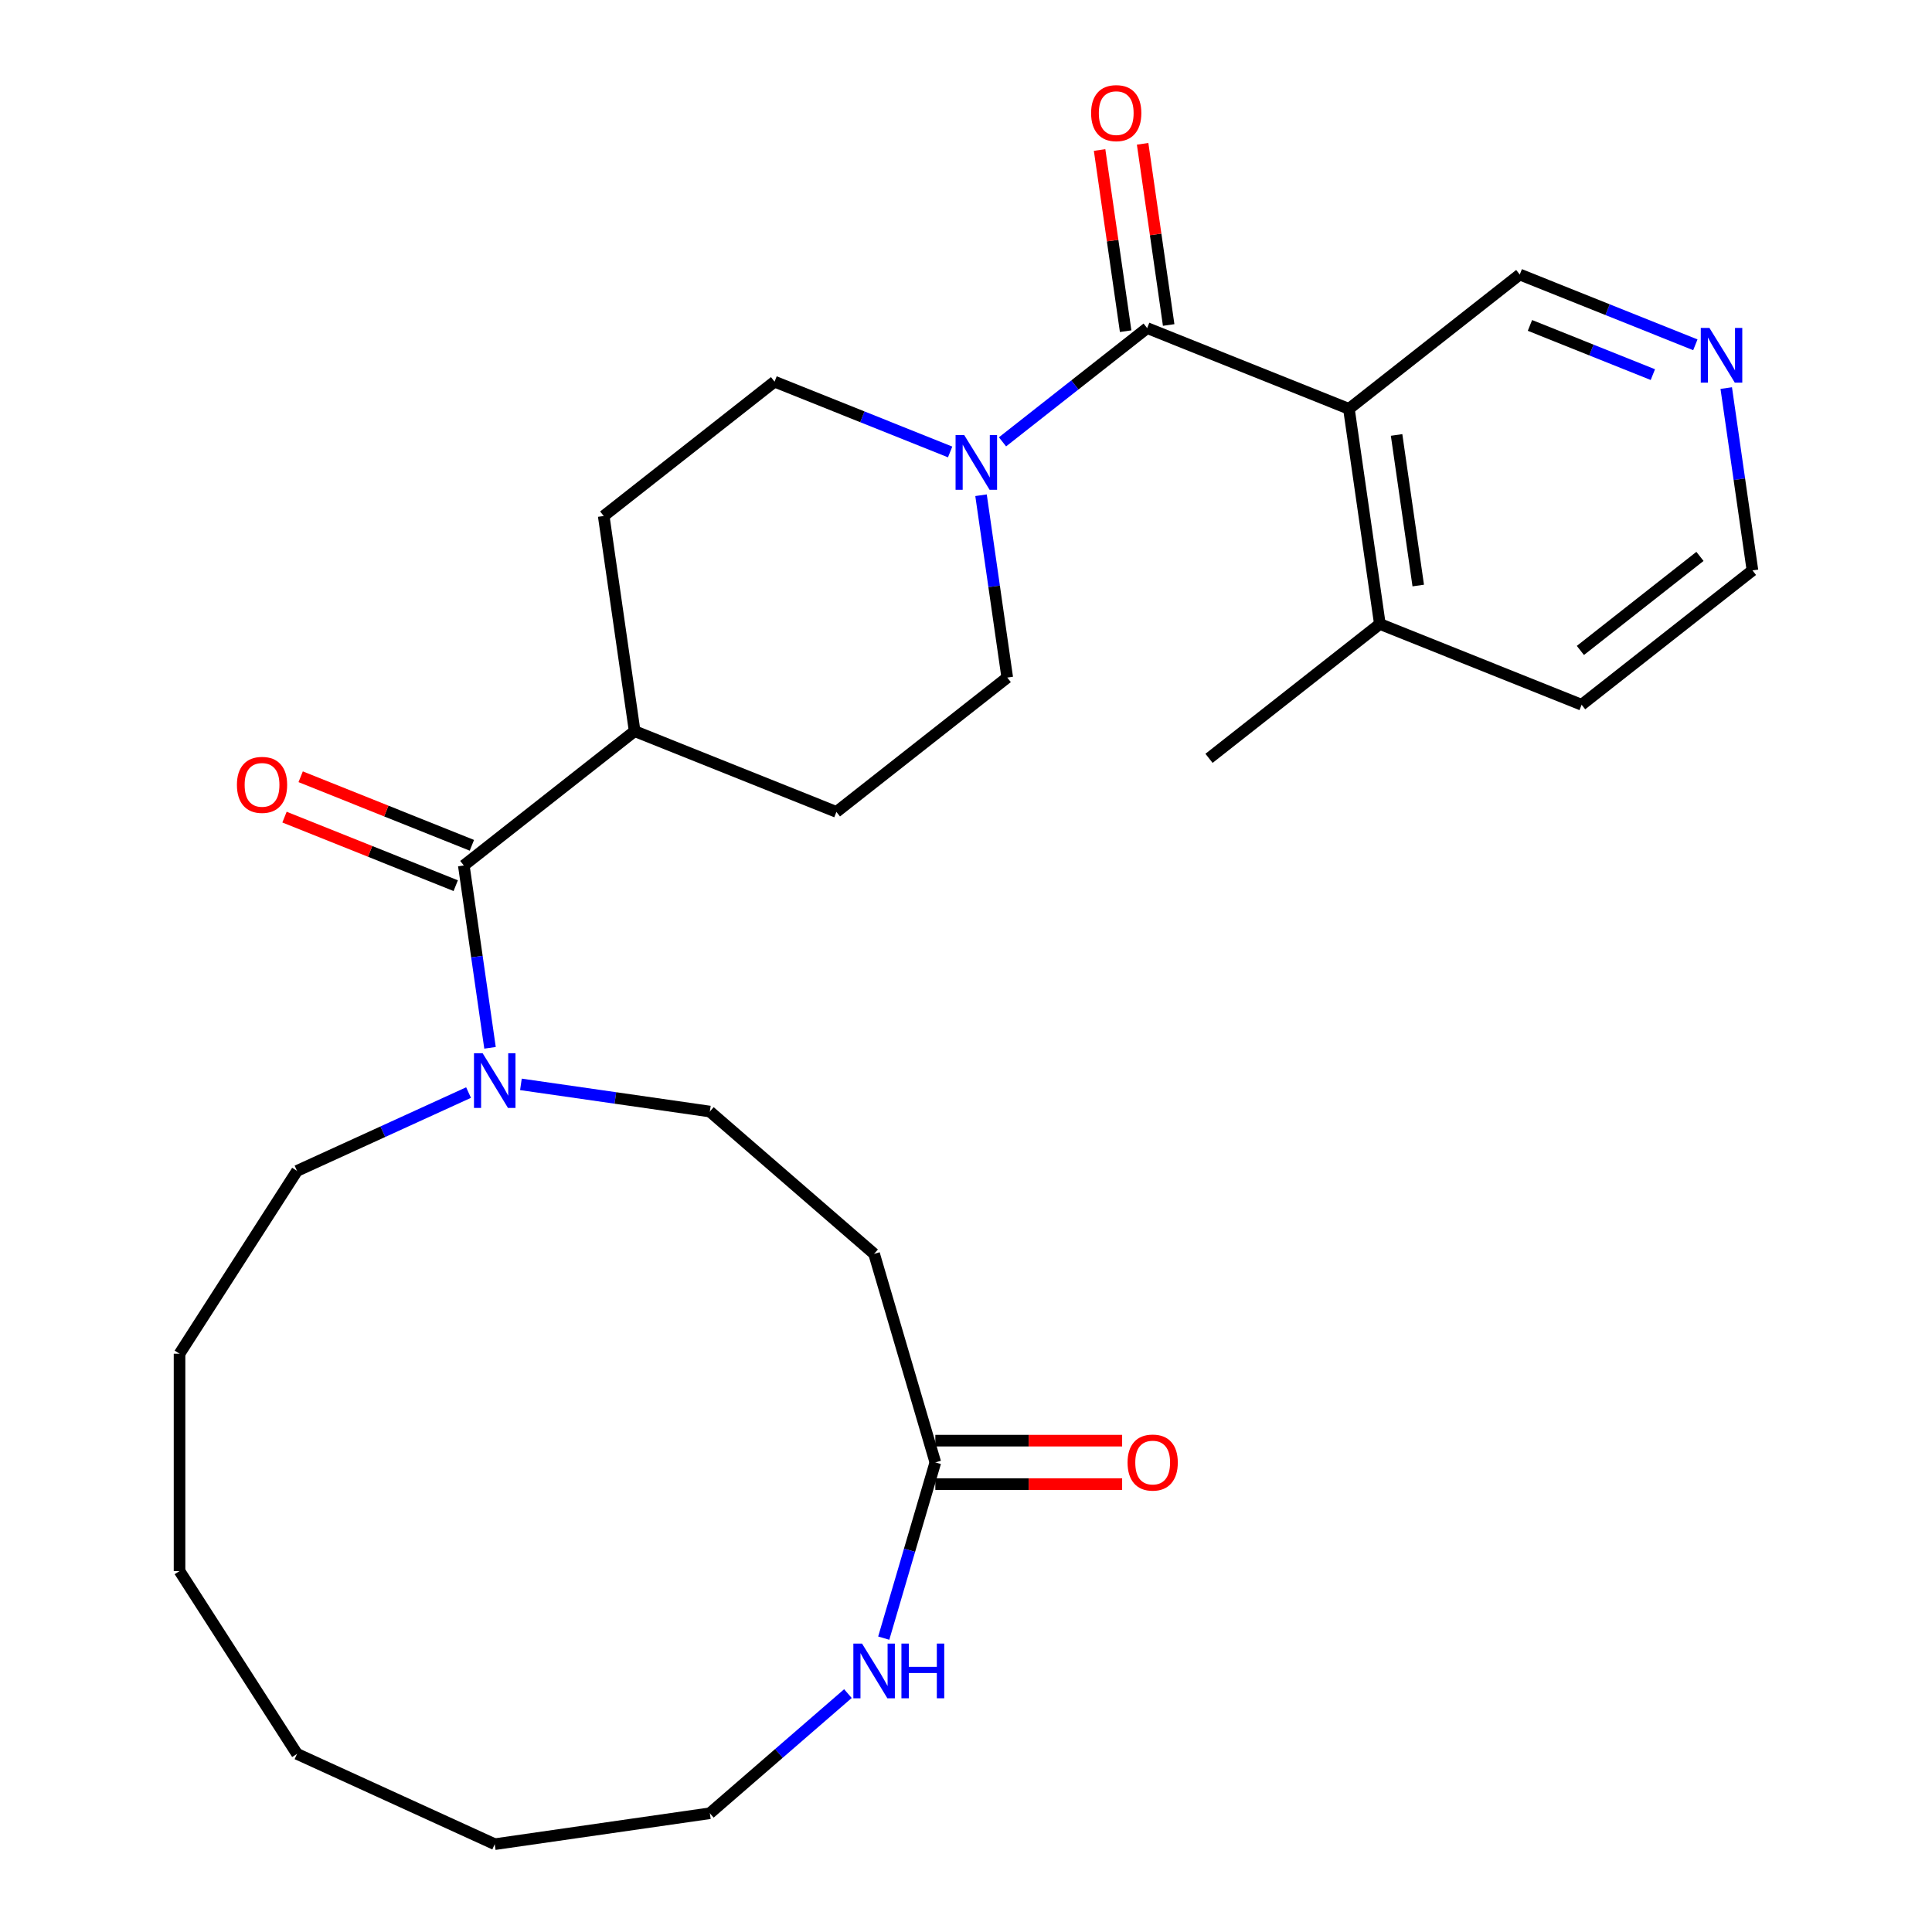 <?xml version='1.0' encoding='iso-8859-1'?>
<svg version='1.1' baseProfile='full'
              xmlns='http://www.w3.org/2000/svg'
                      xmlns:rdkit='http://www.rdkit.org/xml'
                      xmlns:xlink='http://www.w3.org/1999/xlink'
                  xml:space='preserve'
width='1000px' height='1000px' viewBox='0 0 1000 1000'>
<!-- END OF HEADER -->
<rect style='opacity:1.0;fill:#FFFFFF;stroke:none' width='1000' height='1000' x='0' y='0'> </rect>
<path class='bond-0' d='M 593.767,169.818 L 698.201,211.627' style='fill:none;fill-rule:evenodd;stroke:#000000;stroke-width:6px;stroke-linecap:butt;stroke-linejoin:miter;stroke-opacity:1' />
<path class='bond-1' d='M 593.767,169.818 L 556.33,199.258' style='fill:none;fill-rule:evenodd;stroke:#000000;stroke-width:6px;stroke-linecap:butt;stroke-linejoin:miter;stroke-opacity:1' />
<path class='bond-1' d='M 556.33,199.258 L 518.894,228.699' style='fill:none;fill-rule:evenodd;stroke:#0000FF;stroke-width:6px;stroke-linecap:butt;stroke-linejoin:miter;stroke-opacity:1' />
<path class='bond-9' d='M 604.901,168.217 L 598.16,121.329' style='fill:none;fill-rule:evenodd;stroke:#000000;stroke-width:6px;stroke-linecap:butt;stroke-linejoin:miter;stroke-opacity:1' />
<path class='bond-9' d='M 598.16,121.329 L 591.418,74.442' style='fill:none;fill-rule:evenodd;stroke:#FF0000;stroke-width:6px;stroke-linecap:butt;stroke-linejoin:miter;stroke-opacity:1' />
<path class='bond-9' d='M 582.632,171.419 L 575.89,124.531' style='fill:none;fill-rule:evenodd;stroke:#000000;stroke-width:6px;stroke-linecap:butt;stroke-linejoin:miter;stroke-opacity:1' />
<path class='bond-9' d='M 575.89,124.531 L 569.149,77.643' style='fill:none;fill-rule:evenodd;stroke:#FF0000;stroke-width:6px;stroke-linecap:butt;stroke-linejoin:miter;stroke-opacity:1' />
<path class='bond-10' d='M 698.201,211.627 L 714.211,322.975' style='fill:none;fill-rule:evenodd;stroke:#000000;stroke-width:6px;stroke-linecap:butt;stroke-linejoin:miter;stroke-opacity:1' />
<path class='bond-10' d='M 722.872,225.128 L 734.079,303.071' style='fill:none;fill-rule:evenodd;stroke:#000000;stroke-width:6px;stroke-linecap:butt;stroke-linejoin:miter;stroke-opacity:1' />
<path class='bond-18' d='M 698.201,211.627 L 786.627,142.089' style='fill:none;fill-rule:evenodd;stroke:#000000;stroke-width:6px;stroke-linecap:butt;stroke-linejoin:miter;stroke-opacity:1' />
<path class='bond-11' d='M 491.789,233.931 L 446.348,215.739' style='fill:none;fill-rule:evenodd;stroke:#0000FF;stroke-width:6px;stroke-linecap:butt;stroke-linejoin:miter;stroke-opacity:1' />
<path class='bond-11' d='M 446.348,215.739 L 400.906,197.547' style='fill:none;fill-rule:evenodd;stroke:#000000;stroke-width:6px;stroke-linecap:butt;stroke-linejoin:miter;stroke-opacity:1' />
<path class='bond-12' d='M 507.781,256.329 L 514.566,303.517' style='fill:none;fill-rule:evenodd;stroke:#0000FF;stroke-width:6px;stroke-linecap:butt;stroke-linejoin:miter;stroke-opacity:1' />
<path class='bond-12' d='M 514.566,303.517 L 521.351,350.704' style='fill:none;fill-rule:evenodd;stroke:#000000;stroke-width:6px;stroke-linecap:butt;stroke-linejoin:miter;stroke-opacity:1' />
<path class='bond-2' d='M 240.065,447.972 L 328.49,378.434' style='fill:none;fill-rule:evenodd;stroke:#000000;stroke-width:6px;stroke-linecap:butt;stroke-linejoin:miter;stroke-opacity:1' />
<path class='bond-3' d='M 240.065,447.972 L 246.85,495.16' style='fill:none;fill-rule:evenodd;stroke:#000000;stroke-width:6px;stroke-linecap:butt;stroke-linejoin:miter;stroke-opacity:1' />
<path class='bond-3' d='M 246.85,495.16 L 253.634,542.348' style='fill:none;fill-rule:evenodd;stroke:#0000FF;stroke-width:6px;stroke-linecap:butt;stroke-linejoin:miter;stroke-opacity:1' />
<path class='bond-13' d='M 244.246,437.529 L 199.935,419.789' style='fill:none;fill-rule:evenodd;stroke:#000000;stroke-width:6px;stroke-linecap:butt;stroke-linejoin:miter;stroke-opacity:1' />
<path class='bond-13' d='M 199.935,419.789 L 155.623,402.049' style='fill:none;fill-rule:evenodd;stroke:#FF0000;stroke-width:6px;stroke-linecap:butt;stroke-linejoin:miter;stroke-opacity:1' />
<path class='bond-13' d='M 235.884,458.416 L 191.573,440.676' style='fill:none;fill-rule:evenodd;stroke:#000000;stroke-width:6px;stroke-linecap:butt;stroke-linejoin:miter;stroke-opacity:1' />
<path class='bond-13' d='M 191.573,440.676 L 147.262,422.936' style='fill:none;fill-rule:evenodd;stroke:#FF0000;stroke-width:6px;stroke-linecap:butt;stroke-linejoin:miter;stroke-opacity:1' />
<path class='bond-8' d='M 269.627,561.268 L 318.524,568.299' style='fill:none;fill-rule:evenodd;stroke:#0000FF;stroke-width:6px;stroke-linecap:butt;stroke-linejoin:miter;stroke-opacity:1' />
<path class='bond-8' d='M 318.524,568.299 L 367.422,575.329' style='fill:none;fill-rule:evenodd;stroke:#000000;stroke-width:6px;stroke-linecap:butt;stroke-linejoin:miter;stroke-opacity:1' />
<path class='bond-19' d='M 242.522,565.509 L 198.135,585.78' style='fill:none;fill-rule:evenodd;stroke:#0000FF;stroke-width:6px;stroke-linecap:butt;stroke-linejoin:miter;stroke-opacity:1' />
<path class='bond-19' d='M 198.135,585.78 L 153.747,606.051' style='fill:none;fill-rule:evenodd;stroke:#000000;stroke-width:6px;stroke-linecap:butt;stroke-linejoin:miter;stroke-opacity:1' />
<path class='bond-4' d='M 484.132,756.933 L 452.439,648.997' style='fill:none;fill-rule:evenodd;stroke:#000000;stroke-width:6px;stroke-linecap:butt;stroke-linejoin:miter;stroke-opacity:1' />
<path class='bond-6' d='M 484.132,756.933 L 470.777,802.415' style='fill:none;fill-rule:evenodd;stroke:#000000;stroke-width:6px;stroke-linecap:butt;stroke-linejoin:miter;stroke-opacity:1' />
<path class='bond-6' d='M 470.777,802.415 L 457.422,847.897' style='fill:none;fill-rule:evenodd;stroke:#0000FF;stroke-width:6px;stroke-linecap:butt;stroke-linejoin:miter;stroke-opacity:1' />
<path class='bond-15' d='M 484.132,768.182 L 532.472,768.182' style='fill:none;fill-rule:evenodd;stroke:#000000;stroke-width:6px;stroke-linecap:butt;stroke-linejoin:miter;stroke-opacity:1' />
<path class='bond-15' d='M 532.472,768.182 L 580.812,768.182' style='fill:none;fill-rule:evenodd;stroke:#FF0000;stroke-width:6px;stroke-linecap:butt;stroke-linejoin:miter;stroke-opacity:1' />
<path class='bond-15' d='M 484.132,745.683 L 532.472,745.683' style='fill:none;fill-rule:evenodd;stroke:#000000;stroke-width:6px;stroke-linecap:butt;stroke-linejoin:miter;stroke-opacity:1' />
<path class='bond-15' d='M 532.472,745.683 L 580.812,745.683' style='fill:none;fill-rule:evenodd;stroke:#FF0000;stroke-width:6px;stroke-linecap:butt;stroke-linejoin:miter;stroke-opacity:1' />
<path class='bond-5' d='M 452.439,648.997 L 367.422,575.329' style='fill:none;fill-rule:evenodd;stroke:#000000;stroke-width:6px;stroke-linecap:butt;stroke-linejoin:miter;stroke-opacity:1' />
<path class='bond-20' d='M 438.886,876.612 L 403.154,907.574' style='fill:none;fill-rule:evenodd;stroke:#0000FF;stroke-width:6px;stroke-linecap:butt;stroke-linejoin:miter;stroke-opacity:1' />
<path class='bond-20' d='M 403.154,907.574 L 367.422,938.536' style='fill:none;fill-rule:evenodd;stroke:#000000;stroke-width:6px;stroke-linecap:butt;stroke-linejoin:miter;stroke-opacity:1' />
<path class='bond-7' d='M 328.49,378.434 L 432.925,420.243' style='fill:none;fill-rule:evenodd;stroke:#000000;stroke-width:6px;stroke-linecap:butt;stroke-linejoin:miter;stroke-opacity:1' />
<path class='bond-28' d='M 328.49,378.434 L 312.481,267.086' style='fill:none;fill-rule:evenodd;stroke:#000000;stroke-width:6px;stroke-linecap:butt;stroke-linejoin:miter;stroke-opacity:1' />
<path class='bond-22' d='M 714.211,322.975 L 818.646,364.785' style='fill:none;fill-rule:evenodd;stroke:#000000;stroke-width:6px;stroke-linecap:butt;stroke-linejoin:miter;stroke-opacity:1' />
<path class='bond-23' d='M 714.211,322.975 L 625.785,392.514' style='fill:none;fill-rule:evenodd;stroke:#000000;stroke-width:6px;stroke-linecap:butt;stroke-linejoin:miter;stroke-opacity:1' />
<path class='bond-17' d='M 400.906,197.547 L 312.481,267.086' style='fill:none;fill-rule:evenodd;stroke:#000000;stroke-width:6px;stroke-linecap:butt;stroke-linejoin:miter;stroke-opacity:1' />
<path class='bond-16' d='M 521.351,350.704 L 432.925,420.243' style='fill:none;fill-rule:evenodd;stroke:#000000;stroke-width:6px;stroke-linecap:butt;stroke-linejoin:miter;stroke-opacity:1' />
<path class='bond-14' d='M 877.509,178.473 L 832.068,160.281' style='fill:none;fill-rule:evenodd;stroke:#0000FF;stroke-width:6px;stroke-linecap:butt;stroke-linejoin:miter;stroke-opacity:1' />
<path class='bond-14' d='M 832.068,160.281 L 786.627,142.089' style='fill:none;fill-rule:evenodd;stroke:#000000;stroke-width:6px;stroke-linecap:butt;stroke-linejoin:miter;stroke-opacity:1' />
<path class='bond-14' d='M 855.515,193.902 L 823.706,181.168' style='fill:none;fill-rule:evenodd;stroke:#0000FF;stroke-width:6px;stroke-linecap:butt;stroke-linejoin:miter;stroke-opacity:1' />
<path class='bond-14' d='M 823.706,181.168 L 791.897,168.433' style='fill:none;fill-rule:evenodd;stroke:#000000;stroke-width:6px;stroke-linecap:butt;stroke-linejoin:miter;stroke-opacity:1' />
<path class='bond-21' d='M 893.502,200.871 L 900.286,248.058' style='fill:none;fill-rule:evenodd;stroke:#0000FF;stroke-width:6px;stroke-linecap:butt;stroke-linejoin:miter;stroke-opacity:1' />
<path class='bond-21' d='M 900.286,248.058 L 907.071,295.246' style='fill:none;fill-rule:evenodd;stroke:#000000;stroke-width:6px;stroke-linecap:butt;stroke-linejoin:miter;stroke-opacity:1' />
<path class='bond-24' d='M 153.747,606.051 L 92.929,700.686' style='fill:none;fill-rule:evenodd;stroke:#000000;stroke-width:6px;stroke-linecap:butt;stroke-linejoin:miter;stroke-opacity:1' />
<path class='bond-30' d='M 367.422,938.536 L 256.074,954.545' style='fill:none;fill-rule:evenodd;stroke:#000000;stroke-width:6px;stroke-linecap:butt;stroke-linejoin:miter;stroke-opacity:1' />
<path class='bond-29' d='M 907.071,295.246 L 818.646,364.785' style='fill:none;fill-rule:evenodd;stroke:#000000;stroke-width:6px;stroke-linecap:butt;stroke-linejoin:miter;stroke-opacity:1' />
<path class='bond-29' d='M 879.9,287.992 L 818.002,336.669' style='fill:none;fill-rule:evenodd;stroke:#000000;stroke-width:6px;stroke-linecap:butt;stroke-linejoin:miter;stroke-opacity:1' />
<path class='bond-27' d='M 92.929,700.686 L 92.929,813.179' style='fill:none;fill-rule:evenodd;stroke:#000000;stroke-width:6px;stroke-linecap:butt;stroke-linejoin:miter;stroke-opacity:1' />
<path class='bond-25' d='M 256.074,954.545 L 153.747,907.814' style='fill:none;fill-rule:evenodd;stroke:#000000;stroke-width:6px;stroke-linecap:butt;stroke-linejoin:miter;stroke-opacity:1' />
<path class='bond-26' d='M 153.747,907.814 L 92.929,813.179' style='fill:none;fill-rule:evenodd;stroke:#000000;stroke-width:6px;stroke-linecap:butt;stroke-linejoin:miter;stroke-opacity:1' />
<path  class='atom-2' d='M 499.081 225.197
L 508.361 240.197
Q 509.281 241.677, 510.761 244.357
Q 512.241 247.037, 512.321 247.197
L 512.321 225.197
L 516.081 225.197
L 516.081 253.517
L 512.201 253.517
L 502.241 237.117
Q 501.081 235.197, 499.841 232.997
Q 498.641 230.797, 498.281 230.117
L 498.281 253.517
L 494.601 253.517
L 494.601 225.197
L 499.081 225.197
' fill='#0000FF'/>
<path  class='atom-4' d='M 249.814 545.16
L 259.094 560.16
Q 260.014 561.64, 261.494 564.32
Q 262.974 567, 263.054 567.16
L 263.054 545.16
L 266.814 545.16
L 266.814 573.48
L 262.934 573.48
L 252.974 557.08
Q 251.814 555.16, 250.574 552.96
Q 249.374 550.76, 249.014 550.08
L 249.014 573.48
L 245.334 573.48
L 245.334 545.16
L 249.814 545.16
' fill='#0000FF'/>
<path  class='atom-7' d='M 446.179 850.709
L 455.459 865.709
Q 456.379 867.189, 457.859 869.869
Q 459.339 872.549, 459.419 872.709
L 459.419 850.709
L 463.179 850.709
L 463.179 879.029
L 459.299 879.029
L 449.339 862.629
Q 448.179 860.709, 446.939 858.509
Q 445.739 856.309, 445.379 855.629
L 445.379 879.029
L 441.699 879.029
L 441.699 850.709
L 446.179 850.709
' fill='#0000FF'/>
<path  class='atom-7' d='M 466.579 850.709
L 470.419 850.709
L 470.419 862.749
L 484.899 862.749
L 484.899 850.709
L 488.739 850.709
L 488.739 879.029
L 484.899 879.029
L 484.899 865.949
L 470.419 865.949
L 470.419 879.029
L 466.579 879.029
L 466.579 850.709
' fill='#0000FF'/>
<path  class='atom-10' d='M 564.757 58.55
Q 564.757 51.75, 568.117 47.95
Q 571.477 44.15, 577.757 44.15
Q 584.037 44.15, 587.397 47.95
Q 590.757 51.75, 590.757 58.55
Q 590.757 65.43, 587.357 69.35
Q 583.957 73.23, 577.757 73.23
Q 571.517 73.23, 568.117 69.35
Q 564.757 65.47, 564.757 58.55
M 577.757 70.03
Q 582.077 70.03, 584.397 67.15
Q 586.757 64.23, 586.757 58.55
Q 586.757 52.99, 584.397 50.19
Q 582.077 47.35, 577.757 47.35
Q 573.437 47.35, 571.077 50.15
Q 568.757 52.95, 568.757 58.55
Q 568.757 64.27, 571.077 67.15
Q 573.437 70.03, 577.757 70.03
' fill='#FF0000'/>
<path  class='atom-14' d='M 122.63 406.243
Q 122.63 399.443, 125.99 395.643
Q 129.35 391.843, 135.63 391.843
Q 141.91 391.843, 145.27 395.643
Q 148.63 399.443, 148.63 406.243
Q 148.63 413.123, 145.23 417.043
Q 141.83 420.923, 135.63 420.923
Q 129.39 420.923, 125.99 417.043
Q 122.63 413.163, 122.63 406.243
M 135.63 417.723
Q 139.95 417.723, 142.27 414.843
Q 144.63 411.923, 144.63 406.243
Q 144.63 400.683, 142.27 397.883
Q 139.95 395.043, 135.63 395.043
Q 131.31 395.043, 128.95 397.843
Q 126.63 400.643, 126.63 406.243
Q 126.63 411.963, 128.95 414.843
Q 131.31 417.723, 135.63 417.723
' fill='#FF0000'/>
<path  class='atom-15' d='M 884.802 169.738
L 894.082 184.738
Q 895.002 186.218, 896.482 188.898
Q 897.962 191.578, 898.042 191.738
L 898.042 169.738
L 901.802 169.738
L 901.802 198.058
L 897.922 198.058
L 887.962 181.658
Q 886.802 179.738, 885.562 177.538
Q 884.362 175.338, 884.002 174.658
L 884.002 198.058
L 880.322 198.058
L 880.322 169.738
L 884.802 169.738
' fill='#0000FF'/>
<path  class='atom-16' d='M 583.625 757.013
Q 583.625 750.213, 586.985 746.413
Q 590.345 742.613, 596.625 742.613
Q 602.905 742.613, 606.265 746.413
Q 609.625 750.213, 609.625 757.013
Q 609.625 763.893, 606.225 767.813
Q 602.825 771.693, 596.625 771.693
Q 590.385 771.693, 586.985 767.813
Q 583.625 763.933, 583.625 757.013
M 596.625 768.493
Q 600.945 768.493, 603.265 765.613
Q 605.625 762.693, 605.625 757.013
Q 605.625 751.453, 603.265 748.653
Q 600.945 745.813, 596.625 745.813
Q 592.305 745.813, 589.945 748.613
Q 587.625 751.413, 587.625 757.013
Q 587.625 762.733, 589.945 765.613
Q 592.305 768.493, 596.625 768.493
' fill='#FF0000'/>
</svg>
